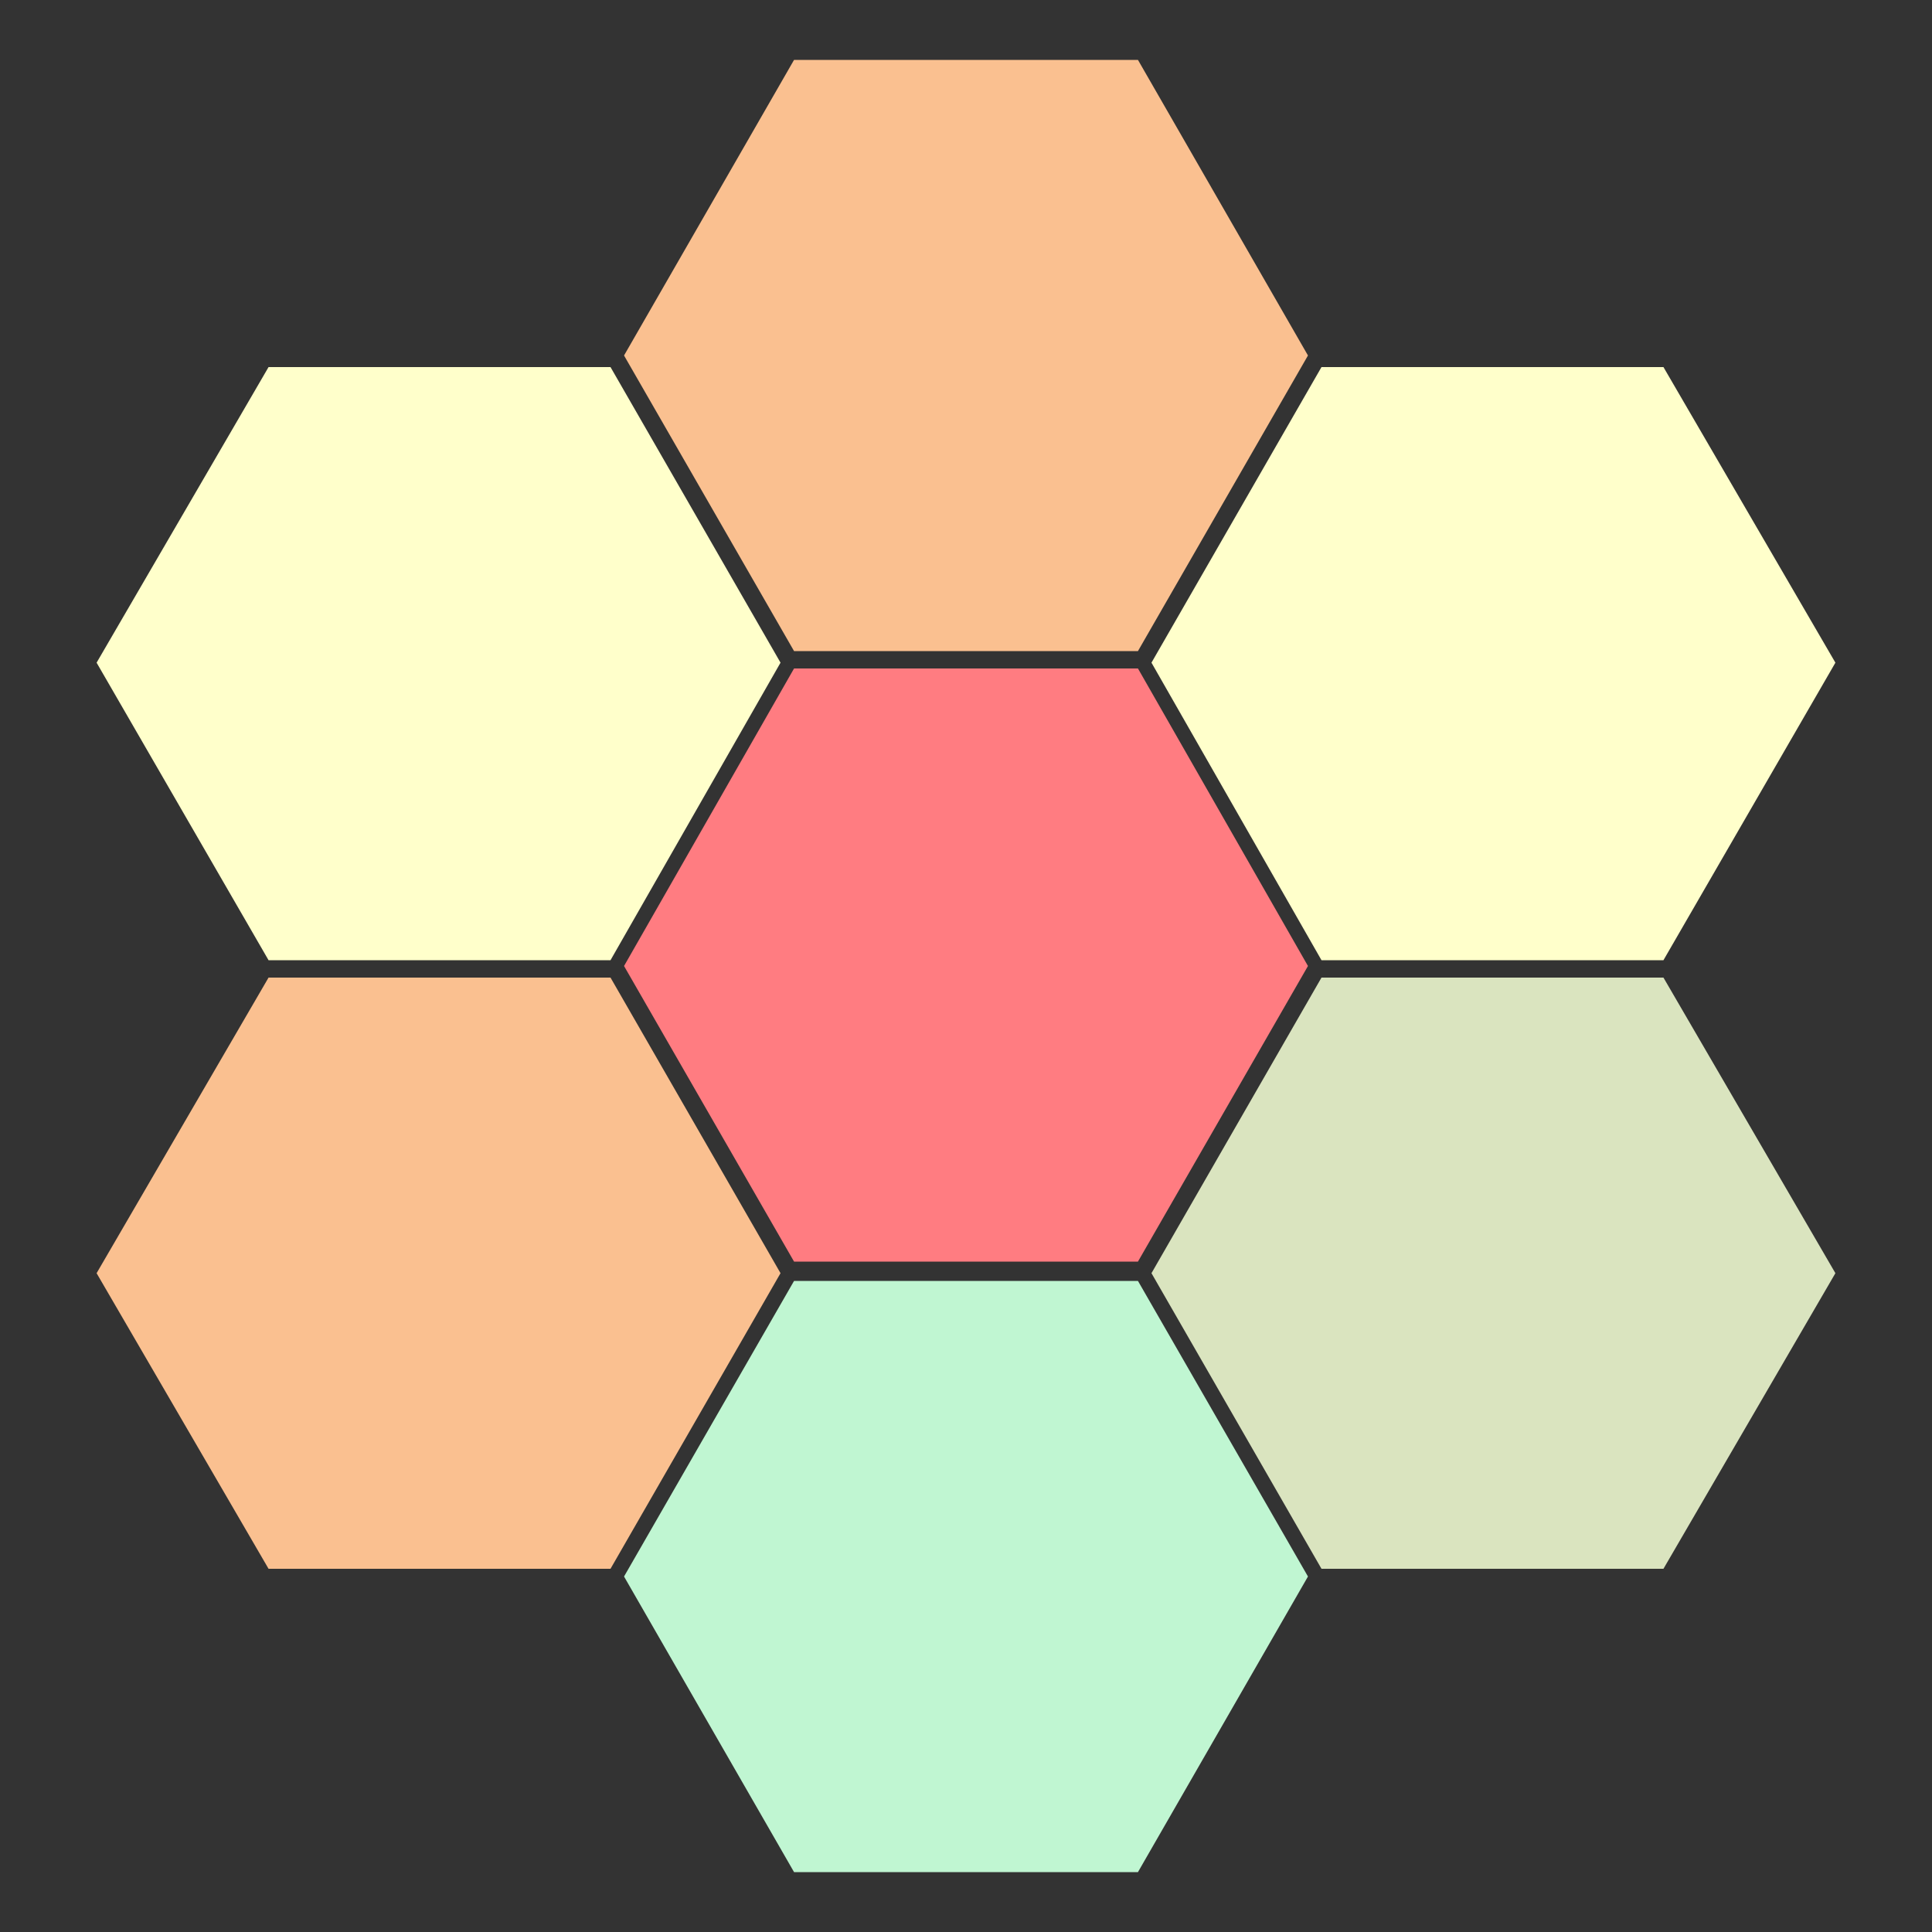 <svg width="74px"  height="74px"  xmlns="http://www.w3.org/2000/svg" viewBox="0 0 100 100" preserveAspectRatio="xMidYMid" class="lds-hive">
    <rect x="0" y="0" width="100" height="100" fill="#333333" stroke="none"/>
    <polygon fill="#ffffcb" points="31.6,19 13.9,19 5,34.3 13.9,49.7 31.6,49.7 40.4,34.3">
      <animate attributeName="opacity" calcMode="linear" values="1;0.5;1" keyTimes="0;0.5;1" dur="1" begin="0s" repeatCount="indefinite"></animate>
    </polygon>
    <polygon fill="#fac090" points="58.9,3.1 41.1,3.1 32.3,18.4 41.1,33.7 58.9,33.7 67.7,18.4">
      <animate attributeName="opacity" calcMode="linear" values="1;0.5;1" keyTimes="0;0.5;1" dur="1" begin="-0.143s" repeatCount="indefinite"></animate>
    </polygon>
    <polygon fill="#ff7c81" points="58.9,34.6 41.1,34.6 32.3,50 41.1,65.3 58.9,65.3 67.7,50">
      <animate attributeName="opacity" calcMode="linear" values="1;0.5;1" keyTimes="0;0.5;1" dur="1" begin="-0.286s" repeatCount="indefinite"></animate>
    </polygon>
    <polygon fill="#c0f6d2" points="58.9,66.3 41.1,66.3 32.3,81.6 41.1,96.9 58.9,96.9 67.7,81.6">
      <animate attributeName="opacity" calcMode="linear" values="1;0.5;1" keyTimes="0;0.5;1" dur="1" begin="-0.429s" repeatCount="indefinite"></animate>
    </polygon>
    <polygon fill="#dae4bf" points="86.1,50.6 68.4,50.6 59.6,65.9 68.4,81.2 86.1,81.2 95,65.9">
      <animate attributeName="opacity" calcMode="linear" values="1;0.5;1" keyTimes="0;0.5;1" dur="1" begin="-0.571s" repeatCount="indefinite"></animate>
    </polygon>
    <polygon fill="#ffffcb" points="86.1,19 68.4,19 59.6,34.3 68.4,49.7 86.1,49.7 95,34.3">
      <animate attributeName="opacity" calcMode="linear" values="1;0.5;1" keyTimes="0;0.5;1" dur="1" begin="-0.714s" repeatCount="indefinite"></animate>
    </polygon>
    <polygon fill="#fac090" points="31.6,50.6 13.9,50.6 5,65.9 13.9,81.2 31.6,81.2 40.4,65.9">
      <animate attributeName="opacity" calcMode="linear" values="1;0.5;1" keyTimes="0;0.5;1" dur="1" begin="-0.857s" repeatCount="indefinite"></animate>
    </polygon>
  </svg>